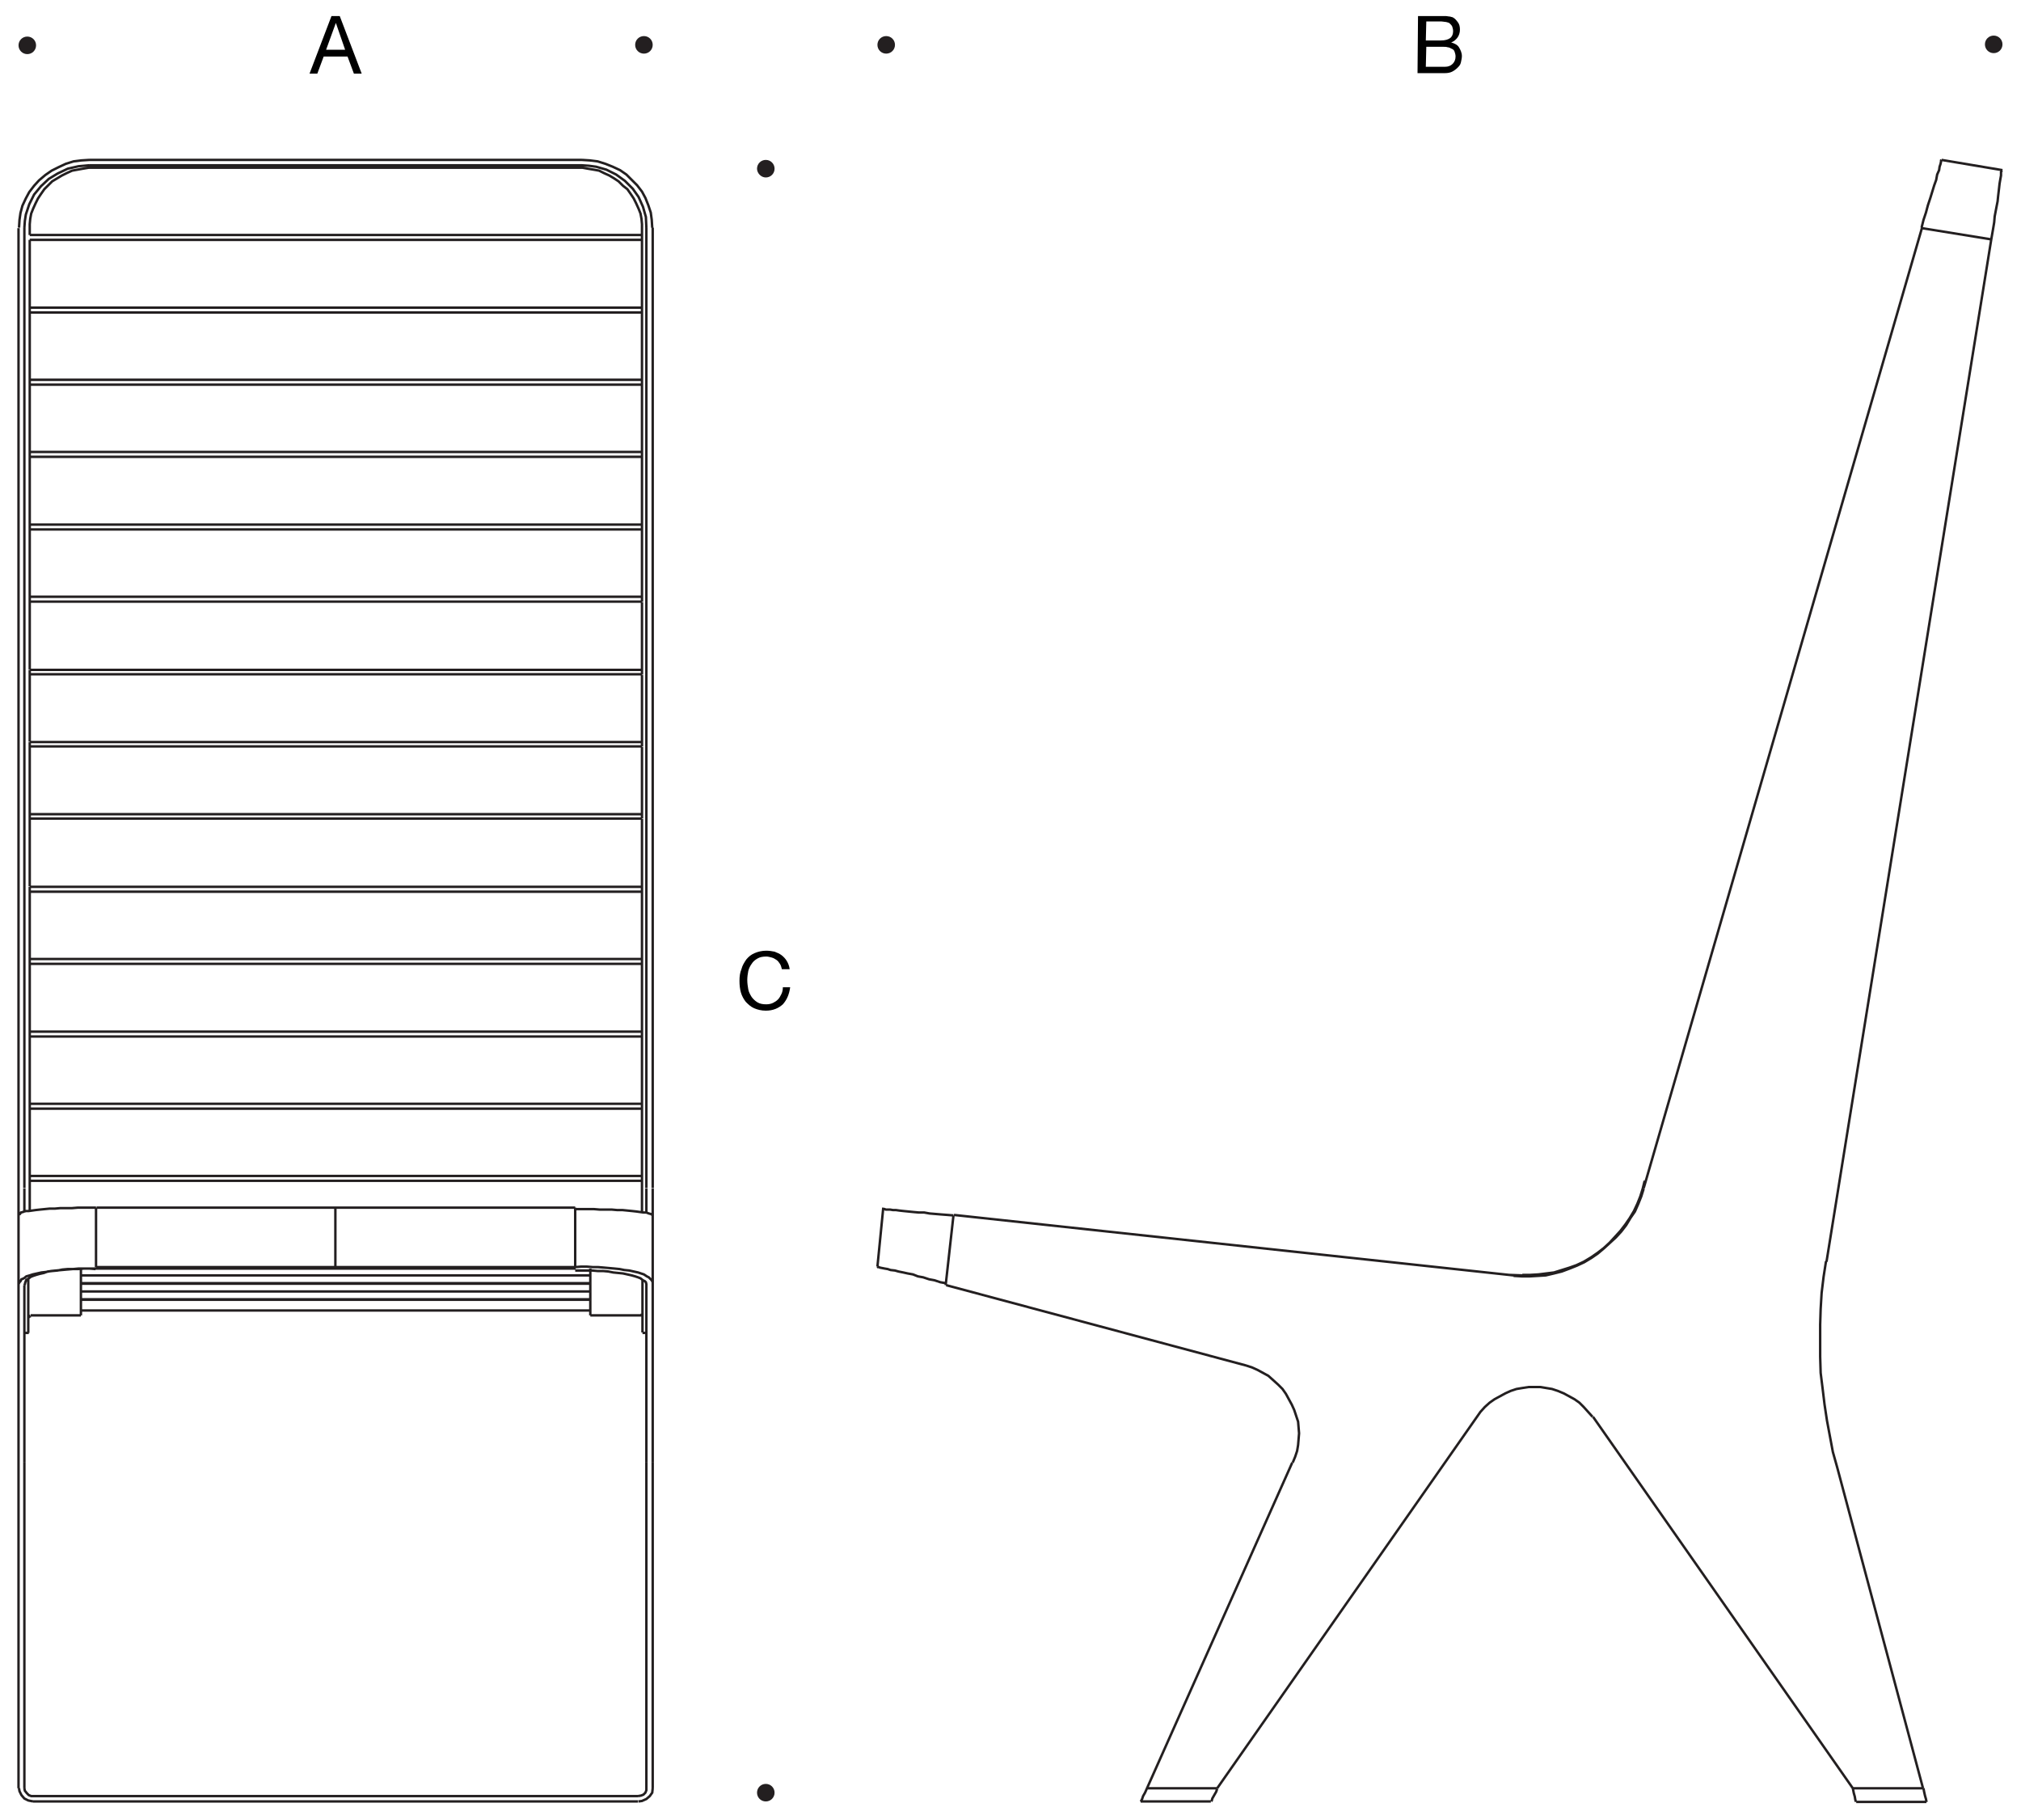 <?xml version="1.0" encoding="utf-8"?>
<!-- Generator: Adobe Illustrator 27.5.0, SVG Export Plug-In . SVG Version: 6.00 Build 0)  -->
<svg version="1.1" id="Layer_1" xmlns="http://www.w3.org/2000/svg" xmlns:xlink="http://www.w3.org/1999/xlink" x="0px" y="0px"
	 viewBox="0 0 414.6 373.3" style="enable-background:new 0 0 414.6 373.3;" xml:space="preserve">
<style type="text/css">
	.st0{fill-rule:evenodd;clip-rule:evenodd;fill:#231F20;}
	.st1{fill:none;stroke:#1A1A18;stroke-width:0.684;}
	.st2{fill:none;stroke:#231F20;stroke-width:0.5;}
</style>
<g id="Hintergrund">
</g>
<g>
	<path class="st0" d="M3.8,9.3c0-1,0.8-1.8,1.8-1.8s1.8,0.8,1.8,1.8s-0.8,1.8-1.8,1.8S3.8,10.3,3.8,9.3z"/>
	<path class="st0" d="M130.3,9.2c0-1,0.8-1.8,1.8-1.8s1.8,0.8,1.8,1.8s-0.8,1.8-1.8,1.8S130.3,10.2,130.3,9.2z"/>
</g>
<g>
	<path class="st0" d="M180,9.2c0-1,0.8-1.8,1.8-1.8s1.8,0.8,1.8,1.8s-0.8,1.8-1.8,1.8S180,10.2,180,9.2z"/>
	<path class="st0" d="M407.2,9.1c0-1,0.8-1.8,1.8-1.8s1.8,0.8,1.8,1.8s-0.8,1.8-1.8,1.8S407.2,10.1,407.2,9.1z"/>
</g>
<g>
	<g>
		<path class="st0" d="M155.3,34.6c0-1,0.8-1.8,1.8-1.8s1.8,0.8,1.8,1.8s-0.8,1.8-1.8,1.8C156.1,36.4,155.3,35.5,155.3,34.6z"/>
		<path class="st0" d="M155.3,367.7c0-1,0.8-1.8,1.8-1.8s1.8,0.8,1.8,1.8s-0.8,1.8-1.8,1.8S155.3,368.7,155.3,367.7z"/>
	</g>
	<path class="st1" d="M155,250.9"/>
</g>
<path class="st2" d="M98.7,55.8"/>
<path class="st2" d="M131.4,269.8L131.4,269.8v-0.1 M10.9,260.8L10.9,260.8 M10.6,260.8L10.6,260.8 M126.8,260.8L126.8,260.8
	 M127.1,260.8L127.1,260.8 M121.1,269.7v0.1 M131.8,273.1v0.1v0.1 M121.1,260.2v9.5 M131.4,269.7h0.1h0.1v0.1h0.1v0.1v0.1
	 M131.8,262.4v10.8 M132.6,46.7v197 M133.9,46.7v197 M119.4,32.8l1.6,0.1l1.6,0.2l1.6,0.5l1.5,0.6l1.5,0.7l1.3,0.9l1.1,1.1l1.1,1.1
	l1,1.3l0.7,1.3l0.6,1.5l0.5,1.5l0.2,1.5l0.1,1.6 M68.8,32.8h50.6 M119.4,33.9H68.8 M132.6,46.7l-0.1-2.2l-0.6-2.1l-0.9-2l-1.2-1.7
	l-1.6-1.6l-1.8-1.3l-2-1l-2.1-0.6l-1.5-0.2l-1.5-0.1 M132.6,243.8v1.6v1.5v1.6v0.2 M133.9,243.8v1.6v1.5v1.6v0.9 M132.6,280.1v0.4
	v0.5v0.6v0.6v0.9v0.9v0.9v1v1.1v1.1v1.1v1.2v1.2v1.2v1.2v1.2v1.2v1.2v1.2v1.2 M133.9,280.1v0.4v0.5v0.6v0.6v0.9v0.9v0.9v1v1.1v1.1
	v1.1v1.2v1.2v1.2v1.2v1.2v1.2v1.2v1.2v1.2 M132.6,300v66.8 M133.9,300v66.8 M130.9,368.4l0.6-0.1l0.5-0.2l0.4-0.4l0.2-0.5v-0.4
	 M68.8,368.4h62.1 M130.9,369.5H68.8 M133.9,366.8l-0.1,0.9l-0.5,0.7l-0.7,0.6l-0.9,0.4l-0.7,0.1 M118,247.7H68.8 M68.8,247.7v12.2
	 M133.9,249.3l-0.1-0.1l-0.1-0.1l-0.2-0.1l-0.4-0.1l-0.5-0.2H132l-0.7-0.1l-0.7-0.1l-0.9-0.1l-1-0.1l-1-0.1h-1.1l-1.1-0.1h-1.2H123
	l-1.2-0.1h-1.2h-1.3H118 M118,247.7v12.2 M133.9,249.3v14.3 M133.9,263.6v16.5 M118,259.9l1.2-0.1h1.2l1.2,0.1h1.1l1.2,0.1l1.1,0.1
	l1.1,0.1l1,0.1l1,0.2l1,0.1l0.9,0.2l0.9,0.2l0.6,0.2l0.6,0.2l0.6,0.4l0.4,0.2l0.4,0.4l0.2,0.2l0.2,0.4v0.2 M68.8,259.9H118
	 M68.8,260.2V260 M118.1,260.2H68.8 M132.6,263.6v-0.2l-0.1-0.4l-0.2-0.2l-0.4-0.2l-0.5-0.4l-0.5-0.2l-0.6-0.2l-0.7-0.2l-0.9-0.2
	l-0.9-0.2l-1-0.1l-1-0.1l-1-0.2l-1.1-0.1h-1.1l-1.1-0.1h-1.2h-1.1H118 M132.6,263.6v16.5 M5,46.7v197 M3.8,243.8v-197 M18.3,33.9
	l-2.2,0.2l-2.2,0.5l-2.1,1L10,36.7l-1.6,1.5L7,39.9l-1,2L5.3,44l-0.2,1.3L5,46.7 M68.8,33.9H18.3 M18.3,32.8h50.5 M18.3,32.8
	l-1.6,0.1l-1.6,0.2l-1.6,0.5L12,34.3L10.6,35l-1.3,0.9L8,37l-1,1.1l-1,1.3l-0.7,1.3l-0.7,1.5l-0.4,1.5L4,45.1l-0.1,1.6 M5,243.8v1.6
	v1.5v1.6v0.2 M3.8,249.3v-0.9v-1.6v-1.5v-1.6 M5,280.1v0.4v0.5v0.6v0.6v0.9v0.9v0.9v1v1.1v1.1v1.1v1.2v1.2v1.2v1.2v1.2v1.2v1.2v1.2
	v1.2 M3.8,300v-1.2v-1.2v-1.2v-1.2V294v-1.2v-1.2v-1.2V289v-1.1v-1.1v-1.1v-1v-0.9V283v-0.9v-0.6v-0.6v-0.5V280 M5,300v66.8
	 M3.8,366.8V300 M6.8,369.5l-1-0.2L5,368.9l-0.6-0.7L4,367.4l-0.1-0.6 M68.8,369.5h-62 M6.8,368.4h62 M5,366.8l0.1,0.5l0.4,0.5
	l0.4,0.4l0.5,0.2h0.5 M68.8,247.7h-49 M68.8,259.9v-12.2 M19.7,247.7h-1.2h-1.3H16l-1.2,0.1h-1.2h-1.2l-1.1,0.1h-1.1l-1,0.1l-1,0.1
	l-0.9,0.1l-0.7,0.1l-0.7,0.1H5.2l-0.5,0.2l-0.4,0.1L4.1,249l-0.2,0.1v0.1 M3.8,263.6v-14.3 M19.7,259.9v-12.2 M19.6,260.2h-1.2h-1.1
	h-1.2l-1.1,0.1h-1.1l-1.1,0.1l-1,0.2l-1.1,0.1l-0.9,0.1L9,261.1l-0.9,0.2l-0.7,0.2l-0.6,0.2l-0.5,0.2l-0.5,0.4l-0.4,0.2L5.2,263
	l-0.1,0.4L5,263.6 M68.8,260.2H19.6 M68.8,259.9v0.2 M19.7,259.9h49 M3.8,263.6v-0.2L4,263l0.2-0.2l0.2-0.4l0.5-0.2l0.5-0.4l0.7-0.2
	l0.6-0.2l0.9-0.2l0.9-0.2l0.9-0.1l1.1-0.2l1-0.1l1.1-0.1l1.1-0.1l1.2-0.1H16l1.2-0.1h1.2l1.2,0.1 M3.8,280.1v-16.5 M5,263.6v16.5
	 M16.6,269.8L16.6,269.8v-0.1 M5.8,273.4v-0.1v-0.1 M16.6,269.7v-9.5 M5.8,262.4v10.8 M131.7,212.6H6.1 M6.1,226.4v1 M131.7,227.4
	v-1 M131.7,226.4v-13.8 M6.1,226.4h125.6 M6.1,212.6v13.8 M131.7,108.6H6.1 M6.1,122.4v1 M131.7,123.4v-1 M131.7,122.4v-13.8
	 M6.1,122.4h125.6 M6.1,108.6v13.8 M131.7,49.2H6.1 M6.1,63.1v1 M131.7,64.1v-1 M131.7,63.1V49.2 M6.1,63.1h125.6 M6.1,49.2v13.9
	 M16.6,266.5h104.6 M121.1,264.9H16.6 M16.6,264.9h104.6 M121.1,263.3H16.6 M131.7,197.7H6.1 M6.1,211.6v1 M131.7,212.6v-1
	 M131.7,211.6v-13.9 M6.1,211.6h125.6 M6.1,197.7v13.9 M131.7,167.9H6.1 M6.1,181.9v1 M131.7,182.9v-1 M131.7,181.9V168 M6.1,181.9
	h125.6 M6.1,167.9v13.9 M131.7,123.4H6.1 M6.1,137.4v1 M131.7,138.3v-1 M131.7,137.4v-13.9 M6.1,137.4h125.6 M6.1,123.4v13.9
	 M131.7,153.1H6.1 M6.1,167v1 M131.7,167.9v-1 M131.7,167v-13.8 M6.1,167h125.6 M6.1,153.1V167 M131.7,182.9H6.1 M6.1,196.7v1
	 M131.7,197.7v-1 M131.7,196.7v-13.8 M6.1,196.7h125.6 M6.1,182.9v13.8 M131.7,227.4H6.1 M6.1,241.2v1 M131.7,242.2v-1 M131.7,241.2
	v-13.8 M6.1,241.2h125.6 M6.1,227.4v13.8 M16.6,261.6h104.6 M131.7,64.1H6.1 M6.1,77.9v1 M131.7,78.9v-1 M131.7,77.9V64.1 M6.1,77.9
	h125.6 M6.1,64.1v13.8 M131.7,138.3H6.1 M6.1,152.2v1 M131.7,153.1v-1 M131.7,152.2v-13.8 M6.1,152.2h125.6 M6.1,138.3v13.8
	 M131.7,78.9H6.1 M6.1,92.7v1 M131.7,93.7v-1 M131.7,92.7V78.9 M6.1,92.7h125.6 M6.1,78.9v13.8 M131.7,93.7H6.1 M6.1,107.6v1
	 M131.7,108.6v-1 M131.7,107.6V93.7 M6.1,107.6h125.6 M6.1,93.7v13.9 M16.6,263.2h104.6 M121.1,261.6H16.6 M121.1,266.6H16.6
	 M118.4,34.4H19.3 M131.7,48.2v1 M118.4,34.4h1.1l1.1,0.2l1.2,0.2l1.1,0.2l1,0.5L125,36l1,0.6l0.9,0.6l0.9,0.9l0.9,0.7l0.7,1
	l0.6,0.9l0.5,1l0.5,1.1l0.4,1l0.2,1.1l0.1,1.1v1.1 M6.1,47.1V46l0.1-1.1l0.2-1.1l0.4-1l0.5-1.1l0.5-1l0.6-0.9l0.7-1l0.7-0.7l0.9-0.9
	l1-0.6l1-0.6l1-0.5l1.1-0.5l1.1-0.2l1.1-0.2l1.2-0.2h1.1 M131.7,48.2v-1.1 M6.1,47.1v1.1 M6.1,48.2h125.6 M11.1,260.8L11.1,260.8
	 M126.8,260.8L126.8,260.8 M6.1,242.2v1.6v1.6v1.5v1.5v0.1 M131.7,242.2v1.6v1.6v1.5v1.5v0.1 M131.7,242.2H6.1 M121.1,268.8H16.6
	 M121.1,269.8h10.3 M131.8,273.4h0.9 M6.3,269.8h10.3 M5.8,270.3l0.1-0.1v-0.1L6,270h0.1v-0.1h0.1 M5,273.4h0.9 M16.6,268.8h104.6"
	/>
<path class="st2" d="M394.3,46.7l-57.1,197 M374.7,258.8l33.8-209.7 M265.1,300l-29.8,66.8 M394.5,366.8L376.9,301 M194.1,263.6
	l61.6,16.5 M310.5,261.6l-114.8-12.4 M376.9,301l-0.9-3.2l-0.6-3.2l-0.6-3.2l-0.5-3.3l-0.4-3.3l-0.4-3.2l-0.1-3.3V275v-3.3l0.1-3.2
	l0.2-3.3l0.4-3.3l0.5-3.2 M337.2,243.8l-0.5,1.6l-0.6,1.5l-0.7,1.6l-0.9,1.3l-0.9,1.5l-1,1.3l-1.1,1.2l-1.2,1.1l-1.2,1.1l-1.3,1.1
	l-1.3,0.9l-1.5,0.9l-1.5,0.7l-1.5,0.6l-1.6,0.6l-1.6,0.4l-1.7,0.4l-1.6,0.1l-1.7,0.1h-1.6l-1.7-0.1 M255.7,280.1l1.2,0.4l1.1,0.5
	l1.1,0.6l1.1,0.6l1,0.9l1,0.9l0.9,0.9l0.7,1l0.6,1.1l0.6,1.1l0.5,1.1l0.4,1.2l0.4,1.2l0.1,1.2l0.1,1.2l-0.1,1.2l-0.1,1.2l-0.2,1.2
	l-0.4,1.2l-0.5,1.2 M249.7,366.8l53.3-76.2 M303,290.6l0.7-1l0.9-1l1-0.9l1-0.7l1.1-0.6l1.1-0.6l1.1-0.5l1.2-0.4l1.2-0.2l1.3-0.2
	h1.2h1.2l1.2,0.2l1.2,0.2l1.2,0.4l1.2,0.5l1.1,0.6l1.1,0.6l1,0.7l0.9,0.9l0.9,1l0.9,1 M326.8,290.6l53.3,76.2 M195.6,249.3l-1.2-0.1
	l-1.3-0.1l-1.2-0.1l-1.2-0.1l-1.1-0.2h-1.1l-1.1-0.1l-1-0.1l-1-0.1l-0.9-0.1l-0.7-0.1h-0.6l-0.6-0.1h-0.5h-0.4l-0.2-0.1h-0.1h-0.1
	 M180,259.8L180,259.8l0.1,0.1h0.2l0.2,0.1l0.5,0.1l0.5,0.1l0.6,0.1l0.6,0.2l0.9,0.1l0.7,0.2l1,0.2l0.9,0.2l1.1,0.2l1,0.4l1.1,0.2
	l1.2,0.4l1.1,0.2l1.2,0.4l1.1,0.2 M195.6,249.3l-1.6,14.3 M380.8,369.6h14.4 M395.2,369.6v-0.1l-0.1-0.5l-0.2-0.7l-0.2-0.9l-0.1-0.6
	 M380.1,366.8h14.4 M380.1,366.8l0.2,1l0.2,0.7l0.1,0.6l0.1,0.4v0.1 M235.3,366.8h14.4 M235.3,366.8l-0.4,0.9l-0.4,0.7l-0.2,0.6
	l-0.2,0.4v0.1 M234,369.5h14.4 M248.5,369.5l0.1-0.2l0.1-0.4l0.4-0.7l0.4-0.7l0.2-0.6 M398.3,32.8l-0.1,0.1v0.2l-0.1,0.5l-0.2,0.6
	l-0.1,0.7l-0.4,0.9l-0.2,1.1l-0.4,1.1l-0.4,1.3l-0.4,1.3l-0.5,1.5l-0.4,1.5l-0.5,1.5l-0.4,1.6 M408.5,49.1l-14.2-2.3 M408.5,49.1
	l0.4-2.3l0.2-1.2l0.1-1.2l0.4-2.1l0.2-1l0.1-1l0.2-1.7l0.1-0.9l0.1-0.6l0.2-1.1v-0.5v-0.2l0.1-0.2V35 M410.8,34.9l-12.5-2.1
	 M337.6,242.2h-0.2 M337.4,242.2l-0.4,1.6l-0.5,1.6l-0.6,1.5l-0.7,1.5l-0.9,1.5l-0.9,1.3l-1,1.3l-1.1,1.2l-1.1,1.2L329,256l-1.3,1
	l-1.3,0.9l-1.5,0.9l-1.5,0.7L322,260l-1.6,0.5l-1.6,0.5l-1.6,0.2l-1.6,0.2l-1.7,0.1h-1.6 M312.3,261.6l-2.7-0.1 M181.2,247.7
	l-1.2,12.1"/>
<g>
	<g>
		<path d="M290.9,3.3h4.2c0.3,0,0.5,0,0.8,0c0.3,0,0.6,0,0.8,0s0.5,0.1,0.8,0.1c0.2,0.1,0.5,0.1,0.6,0.2c0.4,0.2,0.7,0.6,1,1
			s0.4,0.9,0.4,1.5s-0.2,1.2-0.5,1.6c-0.3,0.4-0.7,0.8-1.3,1l0,0c0.7,0.2,1.3,0.5,1.6,1c0.3,0.5,0.6,1.1,0.6,1.8
			c0,0.4-0.1,0.8-0.2,1.3c-0.1,0.5-0.4,0.8-0.7,1.1s-0.7,0.6-1.1,0.8c-0.4,0.2-0.9,0.3-1.5,0.3h-5.6L290.9,3.3L290.9,3.3z
			 M292.5,8.3h3.1c0.9,0,1.5-0.2,1.9-0.5c0.4-0.3,0.6-0.8,0.6-1.4c0-0.4-0.1-0.7-0.2-1c-0.1-0.2-0.3-0.4-0.5-0.6
			c-0.2-0.2-0.5-0.2-0.8-0.3c-0.3,0-0.6-0.1-0.9-0.1h-3.1L292.5,8.3L292.5,8.3z M292.5,13.7h3.9c0.7,0,1.2-0.2,1.6-0.6
			c0.4-0.4,0.6-0.9,0.6-1.5c0-0.4-0.1-0.7-0.2-1s-0.3-0.5-0.6-0.6c-0.2-0.1-0.5-0.3-0.8-0.3c-0.3-0.1-0.6-0.1-0.9-0.1h-3.5
			L292.5,13.7L292.5,13.7z"/>
	</g>
</g>
<g>
	<g>
		<path d="M68,3.3h1.7l4.5,11.8h-1.6l-1.3-3.5h-4.9l-1.3,3.5h-1.6L68,3.3z M66.9,10.2h3.9l-1.9-5.5l0,0L66.9,10.2z"/>
	</g>
</g>
<g>
	<g>
		<path d="M160.4,198.8c-0.1-0.4-0.2-0.8-0.4-1.1s-0.4-0.6-0.7-0.8c-0.3-0.2-0.6-0.4-1-0.5c-0.4-0.1-0.7-0.2-1.1-0.2
			c-0.7,0-1.3,0.1-1.8,0.4c-0.5,0.3-0.9,0.6-1.2,1.1c-0.3,0.4-0.6,1-0.7,1.5c-0.1,0.5-0.2,1.2-0.2,1.8c0,0.7,0.1,1.3,0.2,1.9
			c0.1,0.6,0.4,1.1,0.7,1.6c0.3,0.4,0.7,0.8,1.2,1.1c0.5,0.3,1.1,0.4,1.8,0.4c0.5,0,1-0.1,1.4-0.3c0.4-0.2,0.7-0.4,1-0.7
			s0.5-0.7,0.7-1.1c0.2-0.4,0.3-0.9,0.3-1.4h1.5c-0.2,1.5-0.7,2.6-1.5,3.5c-0.9,0.8-2,1.3-3.5,1.3c-0.9,0-1.7-0.2-2.4-0.5
			c-0.7-0.3-1.2-0.8-1.7-1.3c-0.4-0.5-0.8-1.2-1-1.9c-0.2-0.7-0.3-1.5-0.3-2.4c0-0.9,0.1-1.7,0.4-2.4c0.2-0.8,0.6-1.4,1-2
			c0.5-0.6,1-1,1.7-1.3s1.5-0.5,2.4-0.5c0.6,0,1.2,0.1,1.7,0.2c0.5,0.2,1,0.4,1.4,0.7c0.4,0.3,0.8,0.7,1.1,1.2
			c0.3,0.5,0.5,1,0.6,1.7H160.4L160.4,198.8z"/>
	</g>
</g>
</svg>
